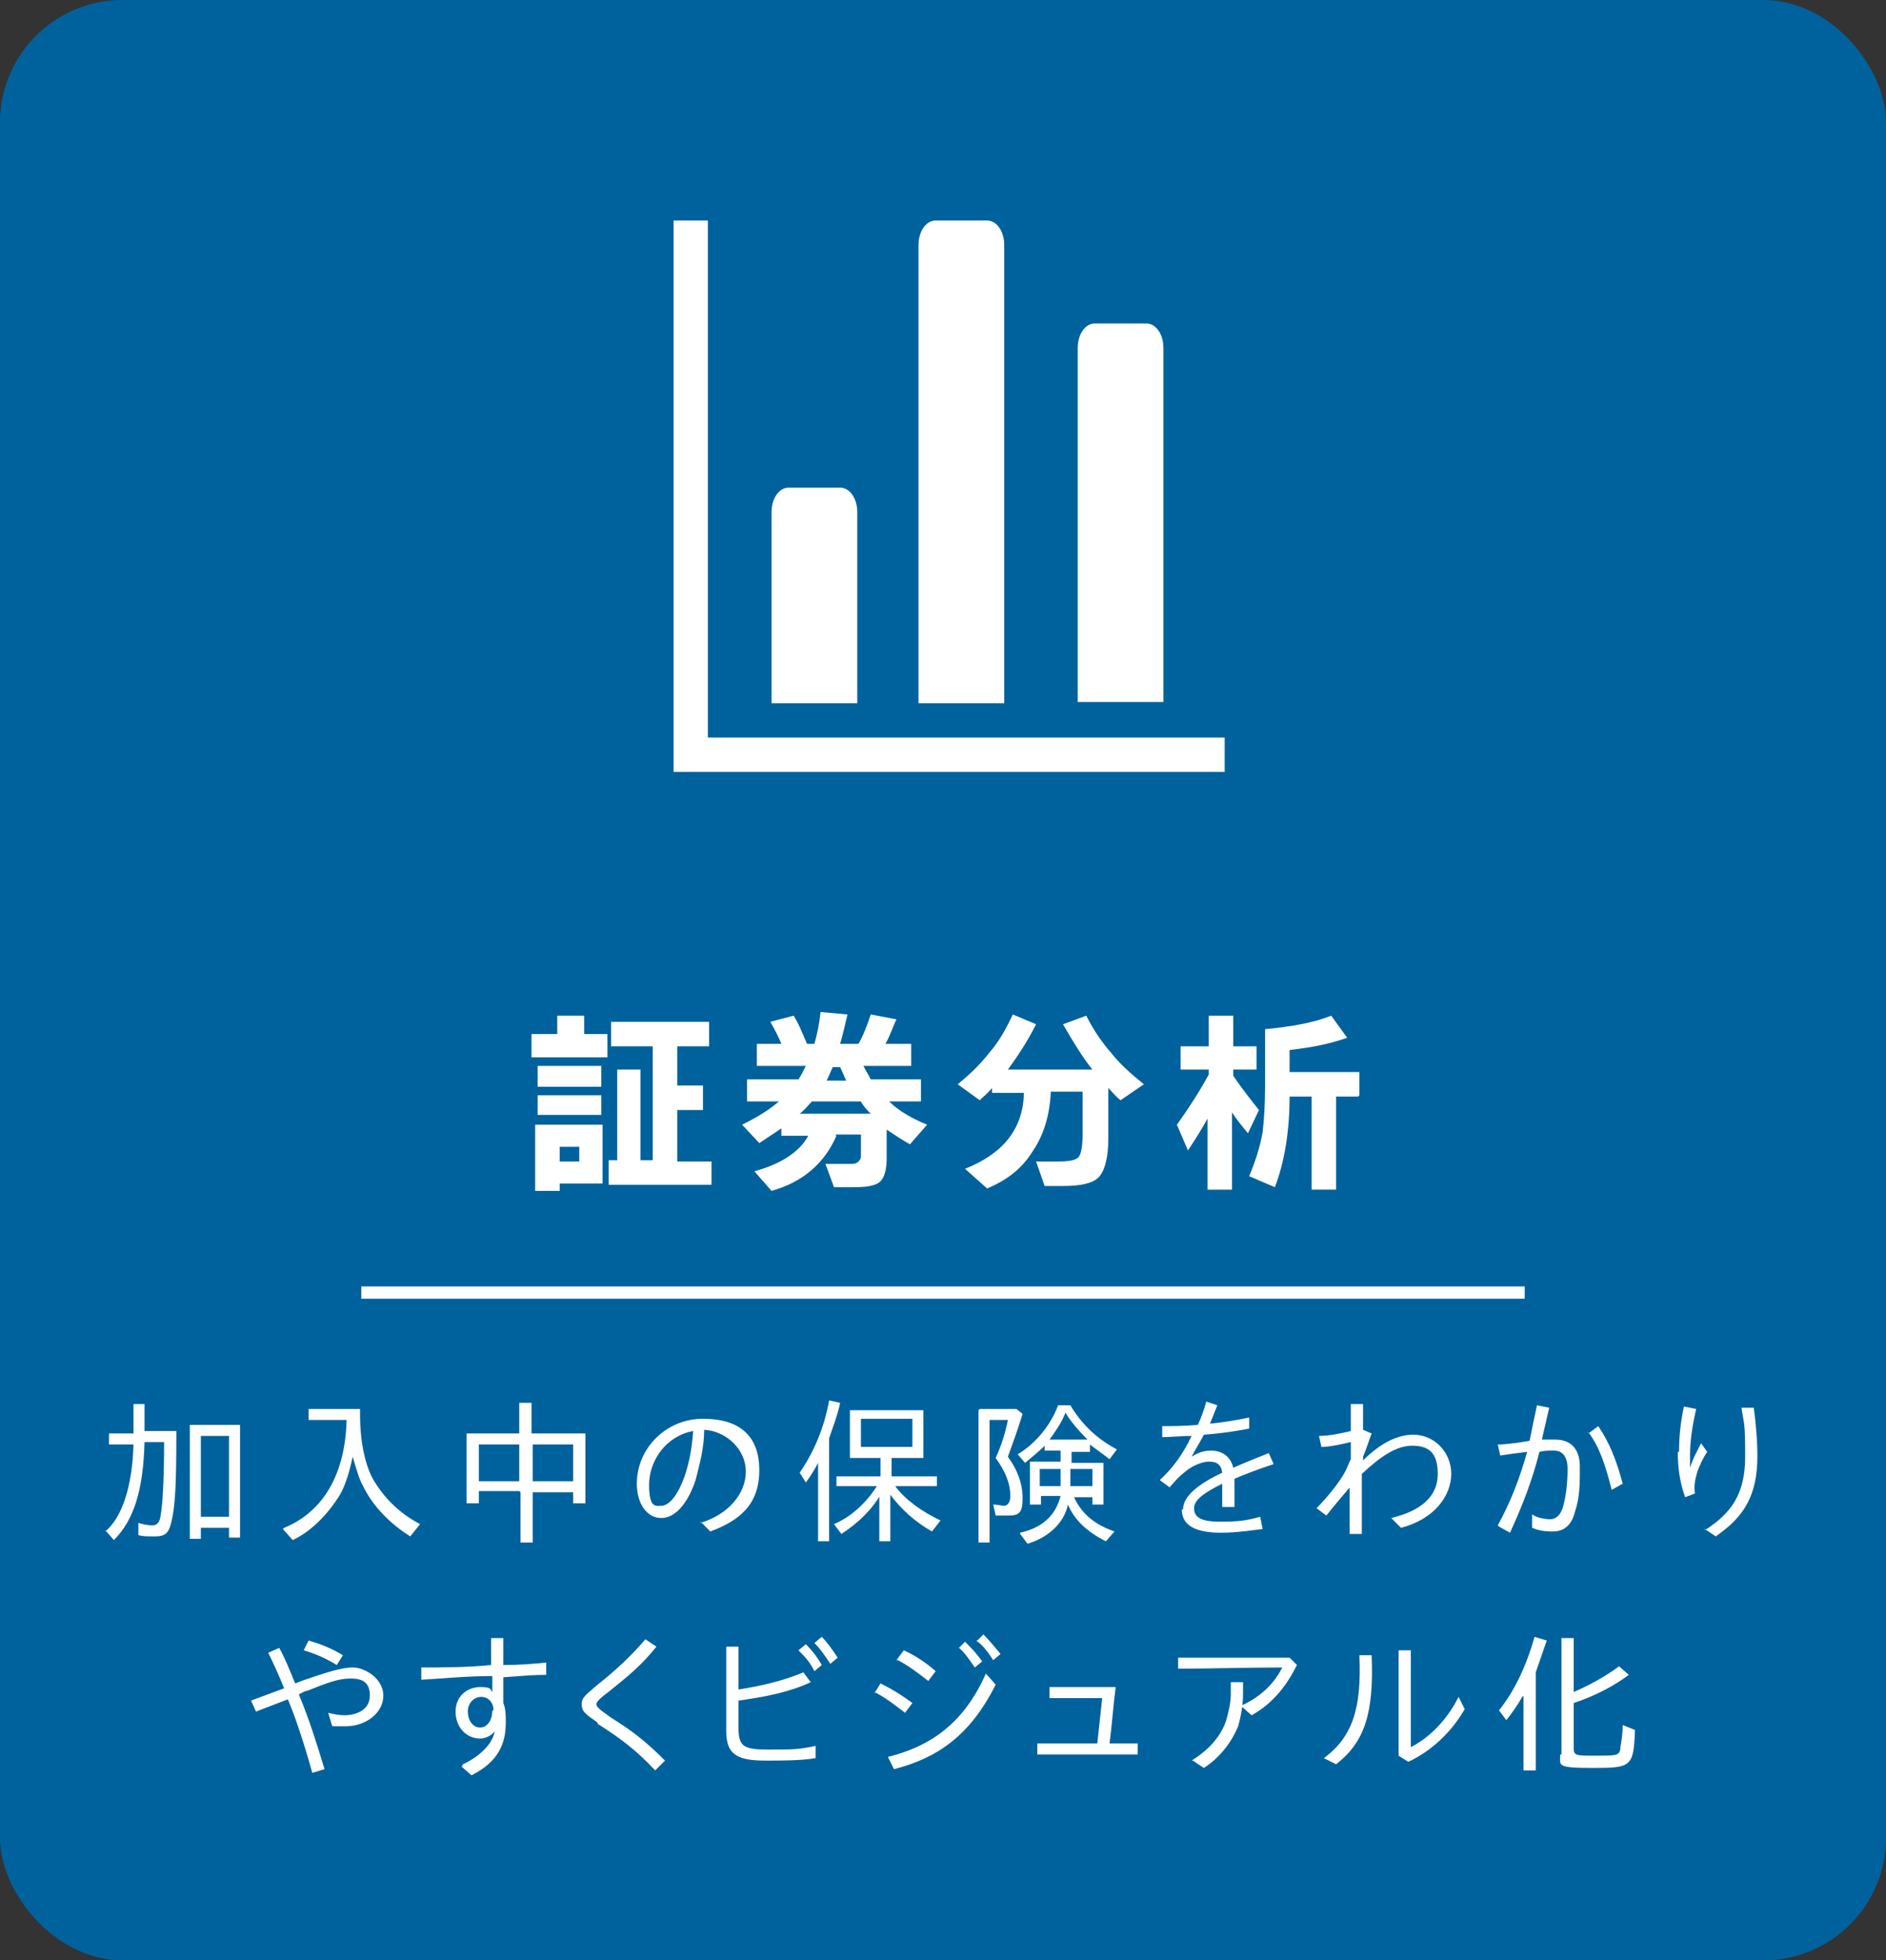 <?xml version="1.0" encoding="UTF-8"?>
<svg xmlns="http://www.w3.org/2000/svg" version="1.1" viewBox="0 0 154 160">
  <rect x="0" y="0" width="154" height="160" fill="#333333" stroke="none"/>
  <defs>
    <style>
      .cls-1 {
        fill: #00629d;
      }

      .cls-2 {
        isolation: isolate;
      }

      .cls-3 {
        fill: #fff;
      }
    </style>
  </defs>
  <!-- Generator: Adobe Illustrator 28.7.1, SVG Export Plug-In . SVG Version: 1.2.0 Build 142)  -->
  <g>
    <g id="_レイヤー_1" data-name="レイヤー_1">
      <g>
        <rect id="_長方形_17" class="cls-1" width="154" height="160" rx="10" ry="10"/>
        <g id="_証券分析" class="cls-2">
          <g class="cls-2">
            <g class="cls-2">
              <g class="cls-2">
                <path class="cls-3" d="M49.5,86.3h-6.1v-1.9h2.1v-1.5h2.2v1.5h1.9v1.9ZM49.2,96.6h-3.5v.6h-2v-5.4h5.5v4.8ZM49.1,88.7h-5.2v-1.7h5.2v1.7ZM49.1,91h-5.2v-1.6h5.2v1.6ZM47.3,94.8v-1.2h-1.6v1.2h1.6ZM58.1,96.7h-8.4v-2h.7v-7.4h1.9v7.4h1v-9.3h-3.4v-2h8v2h-2.6v3.2h2.1v2h-2.1v4.2h2.8v2Z"/>
                <path class="cls-3" d="M68.3,92.7c-1,2.3-2.8,3.8-5.3,4.5l-1.4-1.6c2.2-.6,3.7-1.6,4.4-2.9h-2.2v-.6c-.6.4-1.2.8-1.8,1.2l-1.4-1.5c1.2-.6,2.2-1.2,3-1.9h-2.6v-1.8h4.2c.2-.3.4-.7.6-1.1h-4v-1.8h2c-.2-.5-.5-1.1-.9-1.8l1.9-.5c.4.6.7,1.4,1.1,2.3h.6c.2-.7.4-1.6.5-2.6l2.2.2c-.2.9-.4,1.7-.6,2.4h1.5c.4-.7.7-1.5,1-2.4l2.1.4c-.3.6-.5,1.3-.9,2h2.1v1.8h-3.9c.2.4.4.7.6,1.1h4.1v1.8h-2.6c.8.8,1.9,1.4,3.1,1.9l-1.4,1.6c-.7-.4-1.3-.8-1.9-1.2v2.3c0,1-.2,1.7-.6,2-.4.3-1.1.4-2.1.4h-1.6l-.7-1.9h1.9c.4,0,.6,0,.8-.2s.2-.3.2-.7v-1.5h-2.1ZM65.3,90.9h5.8c-.3-.3-.6-.6-.8-1h-4c-.3.3-.6.7-1,1ZM68,87.1c-.2.4-.3.7-.5,1.1h1.6c-.2-.4-.3-.7-.5-1.1h-.6Z"/>
                <path class="cls-3" d="M85.8,89.2c-.1,1.9-.6,3.5-1.5,4.8-.8,1.3-2,2.3-3.7,3l-1.8-1.6c1.5-.6,2.7-1.4,3.5-2.4.8-1,1.3-2.3,1.3-3.8h-2.6v-.4c-.3.4-.7.7-1,1l-1.8-1.3c1.1-.9,1.9-1.7,2.6-2.6.7-.8,1.3-1.8,1.9-3.1l1.9.8c-.7,1.4-1.5,2.6-2.3,3.7h6.9c-.8-1-1.6-2.3-2.4-3.7l1.9-.7c.6,1.2,1.3,2.2,2,3,.7.9,1.6,1.7,2.7,2.6l-1.9,1.3c-.4-.3-.7-.7-1-1v4.1c0,1.6-.3,2.7-.8,3.2-.5.5-1.5.7-2.9.7h-1.5l-.7-2h1.8c.9,0,1.5-.1,1.7-.4.2-.3.3-.9.3-1.9v-3.4h-2.6Z"/>
                <path class="cls-3" d="M98.6,91.3c-.5.9-1,1.7-1.6,2.6l-.9-2.1c1-1.4,1.9-2.8,2.6-4.1v-.4h-2.3v-1.9h2.3v-2.5h2v2.5h1.9v1.9h-1.9v.5c.6.9,1.3,1.8,2.1,2.8l-.9,1.9c-.5-.6-.9-1.1-1.3-1.7v6.3h-2v-5.8ZM110.9,89.5h-1.8v7.6h-2v-7.6h-1.8c0,2.8-.4,5.3-1.2,7.4l-2.1-.9c.5-1.2.9-2.4,1.1-3.6.1-.9.2-2.1.2-3.7v-4.7c2.1-.2,3.9-.5,5.4-1.1l1.3,1.8c-1.4.5-2.9.8-4.7,1v1.8h5.7v1.9Z"/>
              </g>
            </g>
          </g>
        </g>
        <g class="cls-2">
          <g class="cls-2">
            <g class="cls-2">
              <path class="cls-3" d="M8.6,125c1.4-1.2,2.2-3.7,2.3-7.1h-2v-.9h2v-2.4h.9v2.2h2.6c0,4.6-.1,6.1-.4,7.4-.2.9-.5,1.2-1.3,1.2s-1,0-1.4-.1v-1c.3.1.8.2,1.1.2s.6-.1.7-.7c.2-1,.3-3.4.3-6.1h-1.6c-.1,4-.9,6.4-2.5,8l-.7-.8ZM15.5,116.3h4.1v9.2h-.9v-.8h-2.3v.9h-.9v-9.3ZM18.7,123.8v-6.6h-2.3v6.6h2.3Z"/>
              <path class="cls-3" d="M23.2,124.7c3.2-1.3,5-4.4,5.1-8.8h-3.1v-.9h4.2v.5c0,2.1.4,4.1,1.1,5.3.9,1.5,2.1,2.7,3.8,3.6l-.8,1c-1.6-1-3-2.4-3.8-4-.4-.7-.6-1.5-.9-2.5-.3,1.4-.7,2.7-1.3,3.5-1,1.5-2.3,2.7-3.6,3.3l-.8-.9Z"/>
              <path class="cls-3" d="M42.4,121.7h-3.3v1h-1v-5.7h4.3v-2.5h1v2.5h4.4v5.7h-1v-.9h-3.3v4.1h-1v-4.1ZM42.4,120.9v-3h-3.3v3h3.3ZM46.8,120.9v-3h-3.3v3h3.3Z"/>
              <path class="cls-3" d="M57.2,124.3c2.3-.7,3.7-2.4,3.7-4.2s-1.6-3.3-3.4-3.4c0,1.5-.4,2.9-.7,4.1-.6,1.8-1.6,3.1-2.8,3.1s-2-1.2-2-2.8c0-2.9,2.4-5.3,5.4-5.3s4.6,1.4,4.6,4.2-1.6,4.1-4,5l-.8-.8ZM54,122.9c.7,0,1.4-1,1.9-2.4.4-1.2.6-2.3.7-3.7-2.2.4-3.6,2.4-3.6,4.4s.6,1.7,1.1,1.7Z"/>
              <path class="cls-3" d="M66.8,119.4c-.3.6-.7,1.2-1,1.6l-.5-.8c1.1-1.6,2-3.6,2.4-5.9l.9.2c-.2,1-.6,2-.9,2.9v8.4h-.9v-6.4ZM71.9,122c-.7,1.2-1.8,2.3-3.2,3.2l-.6-.8c1.4-.6,2.6-1.7,3.5-3.1h-3.3v-.8h3.6v-1.5h-2.5v-3.9h6v3.9h-2.6v1.5h3.7v.8h-3.4c.8,1.1,2.2,2.1,3.7,2.8l-.7.9c-1.4-.8-2.5-1.8-3.4-3v3.8h-.9v-3.8ZM74.5,118.1v-2.3h-4.2v2.3h4.2Z"/>
              <path class="cls-3" d="M80,115h3l.5.4c-.4,1.3-.8,2.4-1.2,3.5.8,1.1,1.2,2.2,1.2,3.4s-.3,1.4-1.2,1.4-.7,0-1,0l-.2-.9c.3,0,.7.1.9.1s.5-.2.5-.8c0-1-.4-2-1.2-3.1.5-1.1.8-2.1,1-3.1h-1.5v10h-.9v-10.8ZM83.3,125.1c1.8-.4,2.9-1.4,3.3-3h-1.6v.7h-.9v-3.5h2.5v-.9h-1.3v-.4c-.5.5-1,.9-1.6,1.4l-.6-.7c1.5-.9,2.7-2.4,3.3-4h1c.9,1.5,2.1,2.7,3.8,3.6l-.6.8c-.5-.4-1.1-.8-1.6-1.2v.6h-1.5v.9h2.6v3.4h-.9v-.6h-1.5c.6,1.3,1.6,2.2,3.3,2.8l-.7.8c-1.6-.8-2.6-1.8-3.1-3-.3,1.5-1.6,2.7-3.3,3.2l-.6-.8ZM86.6,121.3v-1.4h-1.7v1.4h1.7ZM88.8,117.5c-.7-.7-1.4-1.5-1.8-2.2-.3.8-.8,1.5-1.3,2.2h3.1ZM89.2,121.3v-1.4h-1.8v1.4h1.8Z"/>
              <path class="cls-3" d="M96.6,123.2c0-1.1,1.3-2.1,3.2-3-.1-.8-.6-.9-1.1-.9s-1.3.3-1.9.8c-.5.4-.7.6-1.3,1.3l-.8-.6c1-.9,1.9-2.1,2.6-3.6-.9,0-1.7.1-2.4.1v-.9c.8,0,1.8,0,2.9-.1.3-.6.5-1.2.7-1.9l.9.3c-.2.5-.4,1-.6,1.5,1.1-.1,2.2-.3,3.2-.5v.9c-1,.2-2.3.4-3.7.5-.3.6-.7,1.2-1,1.8.6-.4,1.1-.5,1.6-.5.9,0,1.6.5,1.8,1.4.9-.4,1.9-.8,2.9-1.2l.4.9c-1.2.4-2.3.8-3.2,1.2,0,.4,0,.8,0,1.2s0,.8,0,1.1h-1c0-.4,0-.9,0-1.4s0-.3,0-.5c-1.4.7-2.3,1.3-2.3,2s.5,1.1,2.1,1.1,2.2-.1,3.3-.4l.2,1c-.9.1-2.1.3-3.4.3-2.1,0-3.2-.6-3.2-1.9Z"/>
              <path class="cls-3" d="M110.3,121.3c-.6.7-1.2,1.4-2,2.4l-.8-.6c1-1,2-2.3,2.4-3.1.1-.2.2-.5.4-.9v-1.4c-.8.2-1.8.4-2.4.4l-.2-.9c.8,0,1.8-.2,2.6-.4,0-.9,0-1.6,0-2.2h1c0,.7,0,1.4,0,2.1l.7.3c-.2.5-.4,1.2-.7,1.9v.3c1.5-1.5,2.9-2.1,4.1-2.1,1.7,0,3.1,1.4,3.1,3.2s-1.4,3.7-4.1,4.4l-.8-.8c2.5-.6,3.8-1.8,3.8-3.6s-.8-2.3-2.1-2.3-2.6.9-4.1,2.3c0,1.7,0,3,0,4.9h-1c0-1.5,0-2.8,0-4Z"/>
              <path class="cls-3" d="M122.3,124.5c1.1-2,1.8-3.9,2.4-6-.8.1-1.6.2-2.2.3l-.2-.9c.8,0,2-.2,2.6-.3.2-1,.4-2,.6-2.9l1,.2c-.2.9-.4,1.7-.6,2.6.4,0,.8,0,1.1,0,1.2,0,2,.7,2,2.2s0,2.5-.4,3.7c-.3,1.2-1,1.6-1.8,1.6s-1.2-.1-1.7-.3v-1.1c.4.3,1.1.4,1.5.4s.9-.3,1.1-1.3c.2-.8.3-1.8.3-2.8s-.4-1.5-1.1-1.5-.7,0-1.2.1c-.6,2.4-1.4,4.4-2.4,6.6l-.9-.5ZM129.7,117l.8-.6c.9,1.3,1.5,2.8,2,4.7l-.9.5c-.5-2-1-3.5-1.9-4.7Z"/>
              <path class="cls-3" d="M137.1,118.5c0-1.1.1-2.3.4-3.7l1,.2c-.3,1.3-.5,2.6-.5,3.7s0,.8,0,1.1c.2-.7.6-1.4.9-2l.5.7c-.4.6-.6,1.1-.8,1.6-.2.7-.3,1.2-.2,1.8l-.8.3c-.5-1.4-.6-2.6-.6-3.7ZM139.2,124.9c2.2-1.4,3.3-3,3.3-6s-.1-2.6-.3-4h1c.2,1.4.3,2.9.3,3.9,0,3.3-1.1,5-3.4,6.6l-.9-.6Z"/>
            </g>
          </g>
        </g>
        <g class="cls-2">
          <g class="cls-2">
            <g class="cls-2">
              <path class="cls-3" d="M23.5,138.7l-2.6,1-.4-.9,2.7-1c-.4-1-.9-2.1-1.3-2.9l.9-.4c.4.7.9,1.9,1.3,2.9l.8-.3c1.5-.5,2.9-1,3.9-1s2.5.9,2.5,2.3-1.4,2.5-3.1,2.5-.9,0-1.1-.1l-.3-1c.4.1.9.2,1.3.2,1.1,0,2.1-.5,2.1-1.6s-.6-1.4-1.6-1.4-2,.4-3.5,1c-.2,0-.5.2-.7.3.8,1.9,1.4,3.8,2.1,6.1l-1,.3c-.8-2.9-1.6-5.1-2-6ZM24.8,134.7l.4-.8c1,.3,1.8.6,2.8,1.2l-.5.8c-1-.6-1.7-.9-2.7-1.2Z"/>
              <path class="cls-3" d="M37.8,144c1.3-.6,2.4-1.6,2.6-2.7-.3.4-.8.6-1.2.6-1.1,0-2-.9-2-2.2s1-2,2-2,.8.2,1,.4v-1.3c-2,0-4.1.2-5.8.3v-1c1.7,0,3.7,0,5.7-.2,0-.8,0-1.7,0-2.2h1c0,.7,0,1.4,0,2.2,1.3,0,2.5-.1,3.5-.2v1c-1,0-2.2.1-3.5.2,0,.8,0,1.5,0,2.1.2.5.2,1,.2,1.6,0,1.7-.6,3.2-2.8,4.3l-.8-.7ZM40.3,139.6c0-.6-.4-1.1-1-1.1s-1.1.5-1.1,1.2.4,1.3,1,1.3,1-.6,1-1.4Z"/>
              <path class="cls-3" d="M48.8,140.6c-1-.7-1.3-.9-1.3-1.5s.4-.8,1.3-1.6c1.4-1.1,2.7-2.3,3.9-3.7l.9.6c-1.2,1.5-2.3,2.4-3.8,3.6-.8.6-1.1.9-1.1,1.1s.2.4,1.2,1.1c1.6,1,2.7,1.8,4.4,3.5l-.8.8c-1.5-1.6-2.8-2.6-4.7-3.8Z"/>
              <path class="cls-3" d="M59.3,141.3c0-.3,0-2.3,0-3.5s0-2.3,0-3.4h1c0,1.2,0,2.4,0,3.5,1.9-.3,3.6-.7,5.3-1.4l.6.8c-1.7.8-3.7,1.2-5.9,1.5,0,.7,0,1.4,0,2.1,0,1.6.3,1.9,2.4,1.9s2.5,0,3.9-.3v1c-1.2.2-2.8.2-4,.2-2.3,0-3.3-.4-3.3-2.4ZM65.2,134.7l.6-.5c.5.5.9,1,1.3,1.7l-.6.5c-.4-.8-.8-1.2-1.3-1.7ZM66.5,134.1l.6-.5c.5.5.9,1.1,1.3,1.7l-.6.5c-.4-.6-.8-1.2-1.3-1.7Z"/>
              <path class="cls-3" d="M71.4,138.2l.5-.8c1,.5,1.8,1,2.6,1.6l-.6.8c-.9-.7-1.7-1.3-2.5-1.7ZM72.5,143.4c3.2-.8,6.1-2.5,8-6.8l.8.9c-2.1,4.2-4.8,6-8.3,6.9l-.5-1ZM73.2,135.5l.6-.8c.9.4,1.8,1,2.6,1.7l-.6.8c-.9-.7-1.7-1.3-2.5-1.7ZM78.3,134.5l.5-.5c.5.5.9.9,1.4,1.6l-.6.5c-.5-.7-.8-1.2-1.4-1.7ZM79.8,133.9l.5-.5c.5.5.9,1,1.4,1.6l-.6.5c-.4-.6-.8-1.2-1.4-1.6Z"/>
              <path class="cls-3" d="M84.6,142.3c1.8,0,3.5,0,5,0l.4-3.7c-1.4,0-2.9,0-4.3,0v-.9c1.5,0,3.6,0,5.4,0-.2,1.5-.3,3.1-.5,4.6.8,0,1.6,0,2.3,0v.9c-2.6,0-5.4,0-8.2,0v-.9Z"/>
              <path class="cls-3" d="M101.4,139.2c1.7-.8,2.7-1.9,3.3-3.1-2.8,0-6.2.1-8.5.1v-.9c3.1,0,6.3,0,9.1,0l.6.6c-.8,1.6-1.9,3.1-3.7,4.1l-.8-.7ZM97.3,143.7c1.6-1,2.4-2.1,2.8-3.2.2-.7.4-1.5.4-2.2s0-.6,0-1h1c0,.5,0,.8,0,1,0,.9-.2,1.9-.4,2.6-.5,1.2-1.4,2.5-2.8,3.4l-.9-.6Z"/>
              <path class="cls-3" d="M108.1,143.5c2.3-1.7,3.1-4,2.9-8.4h1c.2,4.8-.6,7.1-2.9,8.9l-1-.5ZM114.2,143.2c0-2.9,0-5.7,0-8.5h1c0,2.6,0,5.2,0,7.9,1.4-.7,2.9-2.1,3.9-4.1l.5,1c-1.1,1.9-2.7,3.4-4.6,4.3l-.8-.5Z"/>
              <path class="cls-3" d="M124.3,138.5c-.4.7-.9,1.4-1.3,1.9l-.6-.8c1.2-1.5,2.2-3.5,2.9-6l1,.3c-.3.9-.6,1.7-.9,2.6v8h-1v-6.1ZM127.5,143.2v-9.5h1v4.4c1.4-.6,2.8-1.4,3.7-2.1l.8.7c-1.2.9-2.7,1.7-4.5,2.3v3.7c0,.6.2.6,1.8.6s1.9,0,2-.5c0-.3.2-1,.2-2l1,.4c-.1,3-.3,3.1-3.4,3.1s-2.7-.2-2.7-1.1Z"/>
            </g>
          </g>
        </g>
        <path id="_線_7" class="cls-3" d="M124.5,106H29.5v-1h95v1Z"/>
        <g id="_ライフプラン-2">
          <g id="_x32_">
            <g id="_グループ_11">
              <path id="_パス_14" class="cls-3" d="M70,41.8c0-1.1-.6-2-1.4-2h-4.2c-.8,0-1.4.9-1.4,2v15.6h7v-15.6h0Z"/>
              <path id="_パス_15" class="cls-3" d="M57.8,60.2V18h-2.8v45h45v-2.8h-42.2Z"/>
              <path id="_パス_16" class="cls-3" d="M82,20c0-1.1-.6-2-1.4-2h-4.2c-.8,0-1.4.9-1.4,2v37.4h7V20h0Z"/>
              <path id="_パス_17" class="cls-3" d="M95,28.4c0-1.1-.6-2-1.4-2h-4.2c-.8,0-1.4.9-1.4,2v28.9h7v-28.9Z"/>
            </g>
          </g>
        </g>
      </g>
    </g>
  </g>
</svg>